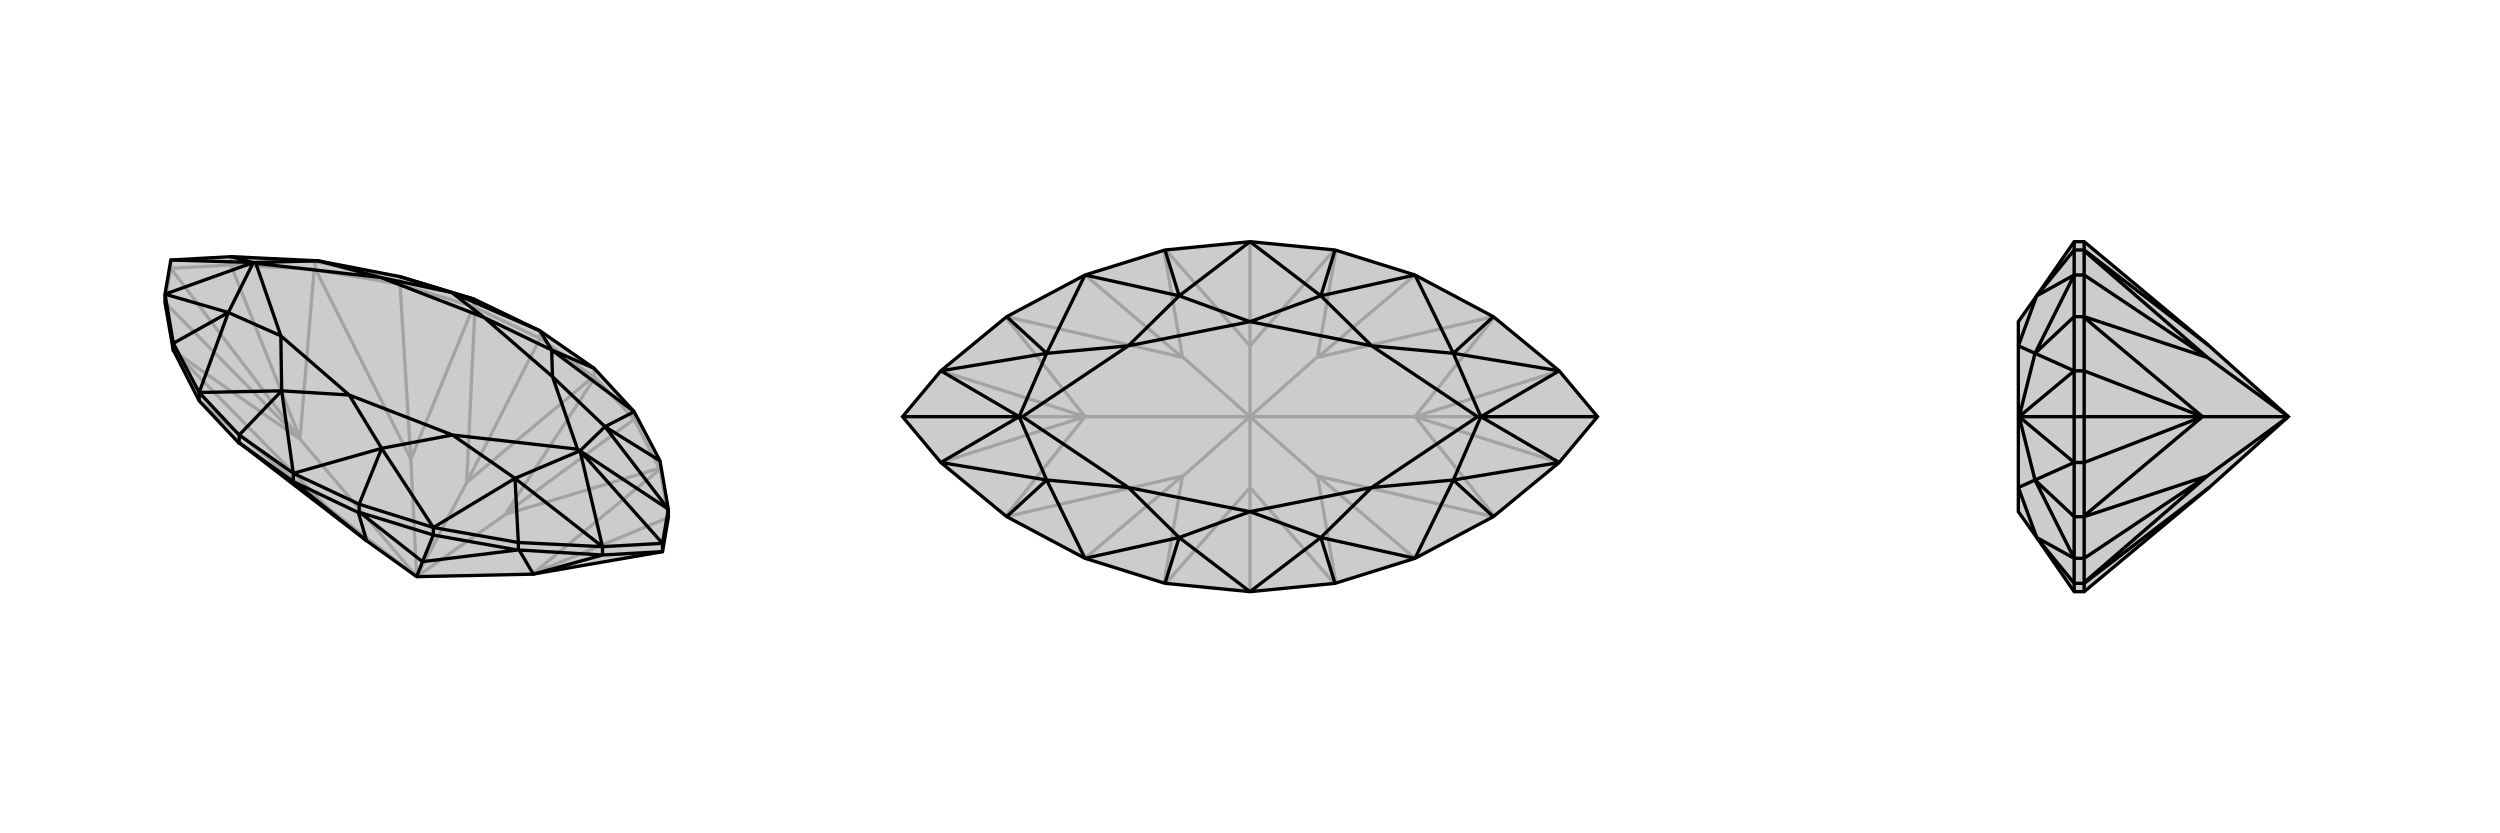 <svg xmlns="http://www.w3.org/2000/svg" viewBox="0 0 3000 1000">
    <g stroke="currentColor" stroke-width="4" fill="none" transform="translate(0 -9)">
        <path fill="currentColor" stroke="none" fill-opacity=".2" d="M440,658L288,541L287,541L286,540L239,490L209,431L208,430L208,430L198,372L198,362L205,321L277,317L382,322L480,341L569,368L648,406L713,451L761,503L792,562L802,620L802,630L795,671L639,698L500,701z" />
<path stroke-opacity=".2" d="M500,701L560,588M500,701L607,626M500,701L493,560M500,701L393,618M500,701L361,537M607,625L714,462M493,560L568,377M393,618L286,540M607,626L607,625M607,626L791,571M607,625L761,512M493,560L493,560M493,560L379,333M493,560L480,350M393,618L393,618M393,618L209,431M393,618L239,490M560,588L712,461M560,588L570,378M560,588L648,415M570,378L569,378M570,378L648,415M712,461L713,461M648,415L712,461M648,415L648,406M568,377L569,378M568,377L480,350M569,378L569,368M714,462L713,461M714,462L761,512M713,461L713,451M379,333L378,332M379,333L480,350M480,350L480,341M791,571L792,571M791,571L761,512M761,512L761,503M640,697L792,572M360,535L377,332M360,536L208,430M639,698L640,697M640,697L802,630M360,535L361,537M360,535L277,327M361,537L360,536M360,536L198,372M361,537L205,331M378,332L377,332M378,332L378,323M377,332L277,327M792,571L792,572M792,571L792,562M792,572L802,630M277,327L205,331M277,327L277,317M198,372L205,331M205,331L205,321M480,341L378,323M378,323L277,317M378,323L382,322" />
<path d="M440,658L288,541L287,541L286,540L239,490L209,431L208,430L208,430L198,372L198,362L205,321L277,317L382,322L480,341L569,368L648,406L713,451L761,503L792,562L802,620L802,630L795,671L639,698L500,701z" />
<path d="M500,701L507,683M507,683L432,624M507,683L507,683M507,683L621,669M507,683L520,651M440,658L430,624M440,658L352,587M288,541L352,587M430,624L431,624M352,587L430,624M352,587L352,577M287,541L287,531M432,624L431,624M432,624L520,651M431,624L431,614M239,490L239,480M621,669L622,669M621,669L520,651M520,651L520,642M640,698L623,669M639,698L640,698M640,698L723,675M208,430L208,421M622,669L623,669M622,669L622,660M623,669L723,675M723,675L795,671M723,675L723,665M795,671L795,661M648,406L662,429M352,577L431,614M352,577L458,547M352,577L287,531M352,577L338,478M648,406L542,360M761,503L662,429M713,451L662,429M431,614L520,642M520,642L458,547M431,614L458,547M287,531L239,480M239,480L338,478M287,531L338,478M480,341L542,360M569,368L542,360M761,503L726,521M520,642L622,660M520,642L618,583M239,480L208,421M239,480L274,384M792,562L726,521M802,620L726,521M622,660L723,665M622,660L618,583M723,665L618,583M208,421L198,362M208,421L274,384M198,362L274,384M662,429L581,390M662,429L663,461M458,547L419,483M458,547L543,531M338,478L419,483M338,478L337,412M542,360L581,390M542,360L457,342M581,390L663,461M419,483L543,531M419,483L337,412M581,390L457,342M726,521L663,461M726,521L696,550M663,461L693,548M618,583L543,531M618,583L696,550M543,531L693,548M696,550L693,548M274,384L337,412M274,384L304,324M337,412L307,325M382,322L457,342M382,322L304,324M457,342L307,325M304,324L307,325M802,620L795,661M802,620L696,550M723,665L795,661M723,665L696,550M696,550L795,661M198,362L304,324M277,317L304,324M304,324L205,321" />
    </g>
    <g stroke="currentColor" stroke-width="4" fill="none" transform="translate(1000 0)">
        <path fill="currentColor" stroke="none" fill-opacity=".2" d="M602,300L698,330L792,380L871,445L917,500L871,555L792,620L698,670L602,700L500,710L398,700L302,670L208,620L129,555L83,500L129,445L208,380L302,330L398,300L500,290z" />
<path stroke-opacity=".2" d="M500,500L500,415M500,500L500,585M500,500L580,571M500,500L580,429M500,500L697,500M500,500L420,429M500,500L420,571M500,500L303,500M581,571L603,699M581,429L603,301M419,429L397,301M419,571L397,699M580,571L581,571M580,571L792,620M581,571L698,670M580,429L581,429M580,429L792,380M581,429L698,330M420,429L419,429M420,429L208,380M419,429L302,330M420,571L419,571M420,571L208,620M419,571L302,670M500,585L601,700M500,415L601,300M500,415L399,300M500,415L500,290M500,585L399,700M500,585L500,710M698,500L793,619M698,500L793,381M302,500L207,381M302,500L207,619M697,500L698,500M698,500L871,555M697,500L698,500M698,500L871,445M697,500L917,500M302,500L303,500M302,500L129,445M303,500L302,500M302,500L129,555M303,500L83,500" />
<path d="M602,300L698,330L792,380L871,445L917,500L871,555L792,620L698,670L602,700L500,710L398,700L302,670L208,620L129,555L83,500L129,445L208,380L302,330L398,300L500,290z" />
<path d="M500,290L585,355M500,710L585,645M500,710L415,645M500,290L415,355M698,330L585,355M602,300L585,355M698,670L585,645M602,700L585,645M302,670L415,645M398,700L415,645M302,330L415,355M398,300L415,355M698,330L744,424M698,670L744,576M302,670L256,576M302,330L256,424M792,380L744,424M871,445L744,424M792,620L744,576M871,555L744,576M208,620L256,576M129,555L256,576M208,380L256,424M129,445L256,424M585,355L500,386M585,355L646,415M585,645L500,614M585,645L646,585M415,645L500,614M415,645L354,585M415,355L500,386M415,355L354,415M500,386L646,415M500,614L646,585M500,614L354,585M500,386L354,415M744,424L646,415M744,424L777,500M646,415L773,500M744,576L646,585M744,576L777,500M646,585L773,500M777,500L773,500M256,576L354,585M256,576L223,500M354,585L227,500M256,424L354,415M256,424L223,500M354,415L227,500M223,500L227,500M871,445L777,500M871,555L777,500M777,500L917,500M129,555L223,500M129,445L223,500M223,500L83,500" />
    </g>
    <g stroke="currentColor" stroke-width="4" fill="none" transform="translate(2000 0)">
        <path fill="currentColor" stroke="none" fill-opacity=".2" d="M651,415L501,290L489,290L444,355L422,386L422,415L422,500L422,585L422,614L444,645L489,710L501,710L651,585L746,500z" />
<path stroke-opacity=".2" d="M746,500L649,429M746,500L649,571M746,500L643,500M649,429L501,301M649,571L501,699M649,429L649,429M649,429L501,380M649,429L501,330M649,571L649,571M649,571L501,620M649,571L501,670M651,415L501,300M651,585L501,700M501,300L501,300M501,300L501,290M501,700L501,700M501,700L501,710M501,301L501,300M501,301L501,330M501,300L489,300M501,699L501,700M501,699L501,670M501,700L489,700M501,380L501,380M501,380L501,330M501,330L489,330M501,620L501,620M501,620L501,670M501,670L489,670M643,500L501,381M643,500L501,619M643,500L643,500M643,500L501,445M643,500L643,500M643,500L501,555M643,500L501,500M501,380L501,381M501,380L489,380M501,381L501,445M501,620L501,619M501,620L489,620M501,619L501,555M501,445L501,500M501,445L489,445M501,555L501,500M501,555L489,555M501,500L489,500M489,710L489,700M489,290L489,300M489,700L489,670M489,670L444,645M489,700L444,645M489,300L489,330M489,330L444,355M489,300L444,355M489,670L489,620M489,670L442,576M489,330L489,380M489,330L442,424M489,620L489,555M489,620L442,576M489,555L442,576M489,380L489,445M489,380L442,424M489,445L442,424M444,645L422,585M444,355L422,415M442,576L422,585M442,576L423,500M442,424L422,415M442,424L423,500M423,500L422,500M489,555L489,500M489,555L423,500M489,445L489,500M489,445L423,500M423,500L489,500" />
<path d="M651,415L501,290L489,290L444,355L422,386L422,415L422,500L422,585L422,614L444,645L489,710L501,710L651,585L746,500z" />
<path d="M746,500L649,571M746,500L649,429M746,500L643,500M649,571L501,699M649,429L501,301M649,571L649,571M649,571L501,620M649,571L501,670M649,429L649,429M649,429L501,380M649,429L501,330M651,585L501,700M651,415L501,300M501,700L501,700M501,710L501,700M501,300L501,300M501,290L501,300M501,699L501,700M501,699L501,670M501,700L489,700M501,301L501,300M501,301L501,330M501,300L489,300M501,620L501,620M501,620L501,670M501,670L489,670M501,380L501,380M501,380L501,330M501,330L489,330M643,500L501,619M643,500L501,381M643,500L643,500M643,500L501,555M643,500L643,500M643,500L501,445M643,500L501,500M501,620L501,619M501,620L489,620M501,619L501,555M501,380L501,381M501,380L489,380M501,381L501,445M501,555L501,500M501,555L489,555M501,500L501,445M501,445L489,445M501,500L489,500M489,290L489,300M489,710L489,700M489,300L489,330M489,330L444,355M489,300L444,355M489,700L489,670M489,670L444,645M489,700L444,645M489,330L489,380M489,330L442,424M489,670L489,620M489,670L442,576M489,380L489,445M489,380L442,424M489,445L442,424M489,620L489,555M489,620L442,576M489,555L442,576M444,355L422,415M444,645L422,585M442,424L422,415M442,424L423,500M442,576L422,585M442,576L423,500M423,500L422,500M489,445L489,500M489,445L423,500M489,555L489,500M489,555L423,500M423,500L489,500" />
    </g>
</svg>
